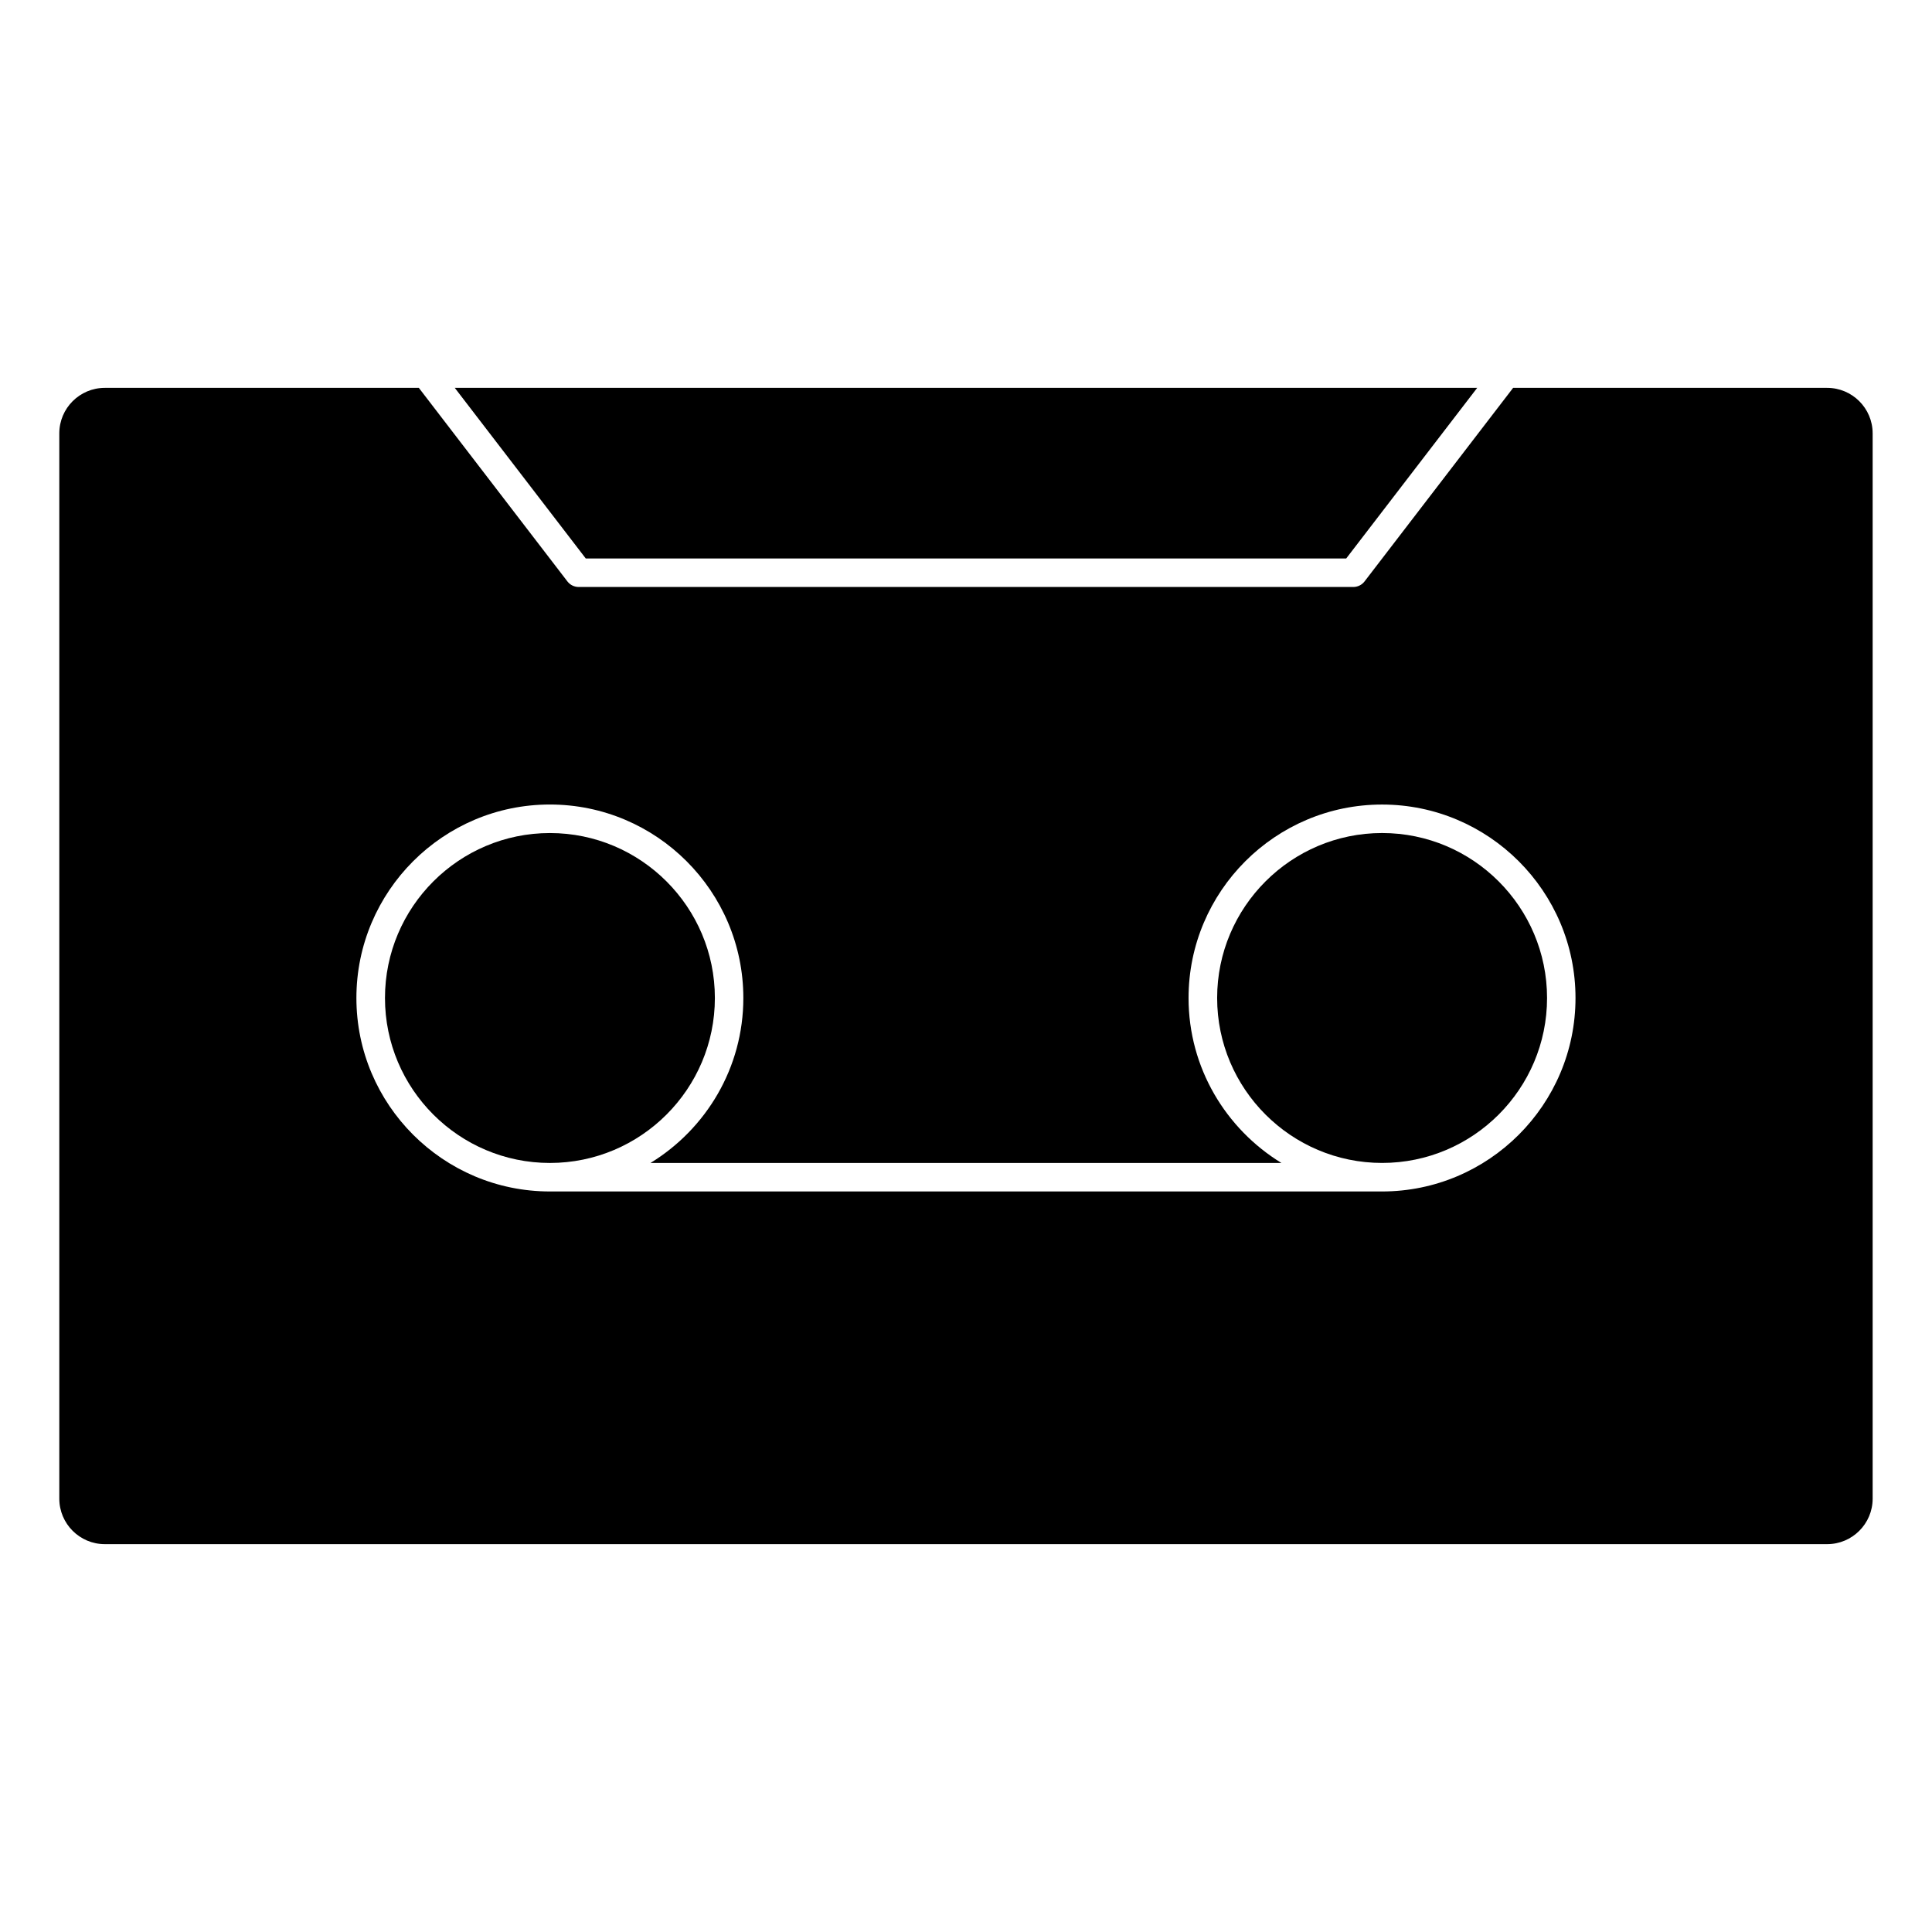 <?xml version="1.0" encoding="UTF-8"?>
<!-- Uploaded to: SVG Repo, www.svgrepo.com, Generator: SVG Repo Mixer Tools -->
<svg fill="#000000" width="800px" height="800px" version="1.1" viewBox="144 144 512 512" xmlns="http://www.w3.org/2000/svg">
 <g>
  <path d="m510.27 364.76c-24.102 0-43.715 19.613-43.715 43.715 0 24.102 19.613 43.715 43.715 43.715s43.715-19.613 43.715-43.715c-0.004-24.102-19.609-43.715-43.715-43.715z"/>
  <path d="m333.45 408.48c0-24.105-19.613-43.715-43.715-43.715-24.102 0-43.711 19.613-43.711 43.715s19.609 43.715 43.711 43.715c24.102 0 43.715-19.613 43.715-43.715z"/>
  <path d="m500.76 292 34.711-45.211h-270.95l34.711 45.211z"/>
  <path d="m640.27 258.84c0-6.644-5.406-12.051-12.055-12.051h-83.223l-39.371 51.293c-0.715 0.934-1.82 1.477-2.996 1.477h-205.26c-1.176 0-2.281-0.543-2.996-1.477l-39.371-51.293h-83.23c-6.644 0-12.051 5.406-12.051 12.051v282.32c0 6.644 5.406 12.055 12.051 12.055h456.45c6.644 0 12.055-5.406 12.055-12.055v-282.32zm-130.01 200.91h-220.54c-28.27 0-51.27-23-51.27-51.273 0-28.273 23-51.273 51.27-51.273s51.273 23.004 51.273 51.281c0 18.5-9.883 34.699-24.617 43.715h167.22c-14.73-9.02-24.617-25.215-24.617-43.715 0-28.273 23-51.273 51.273-51.273s51.273 23 51.273 51.273c-0.004 28.266-23.004 51.266-51.273 51.266z"/>
 </g>
</svg>